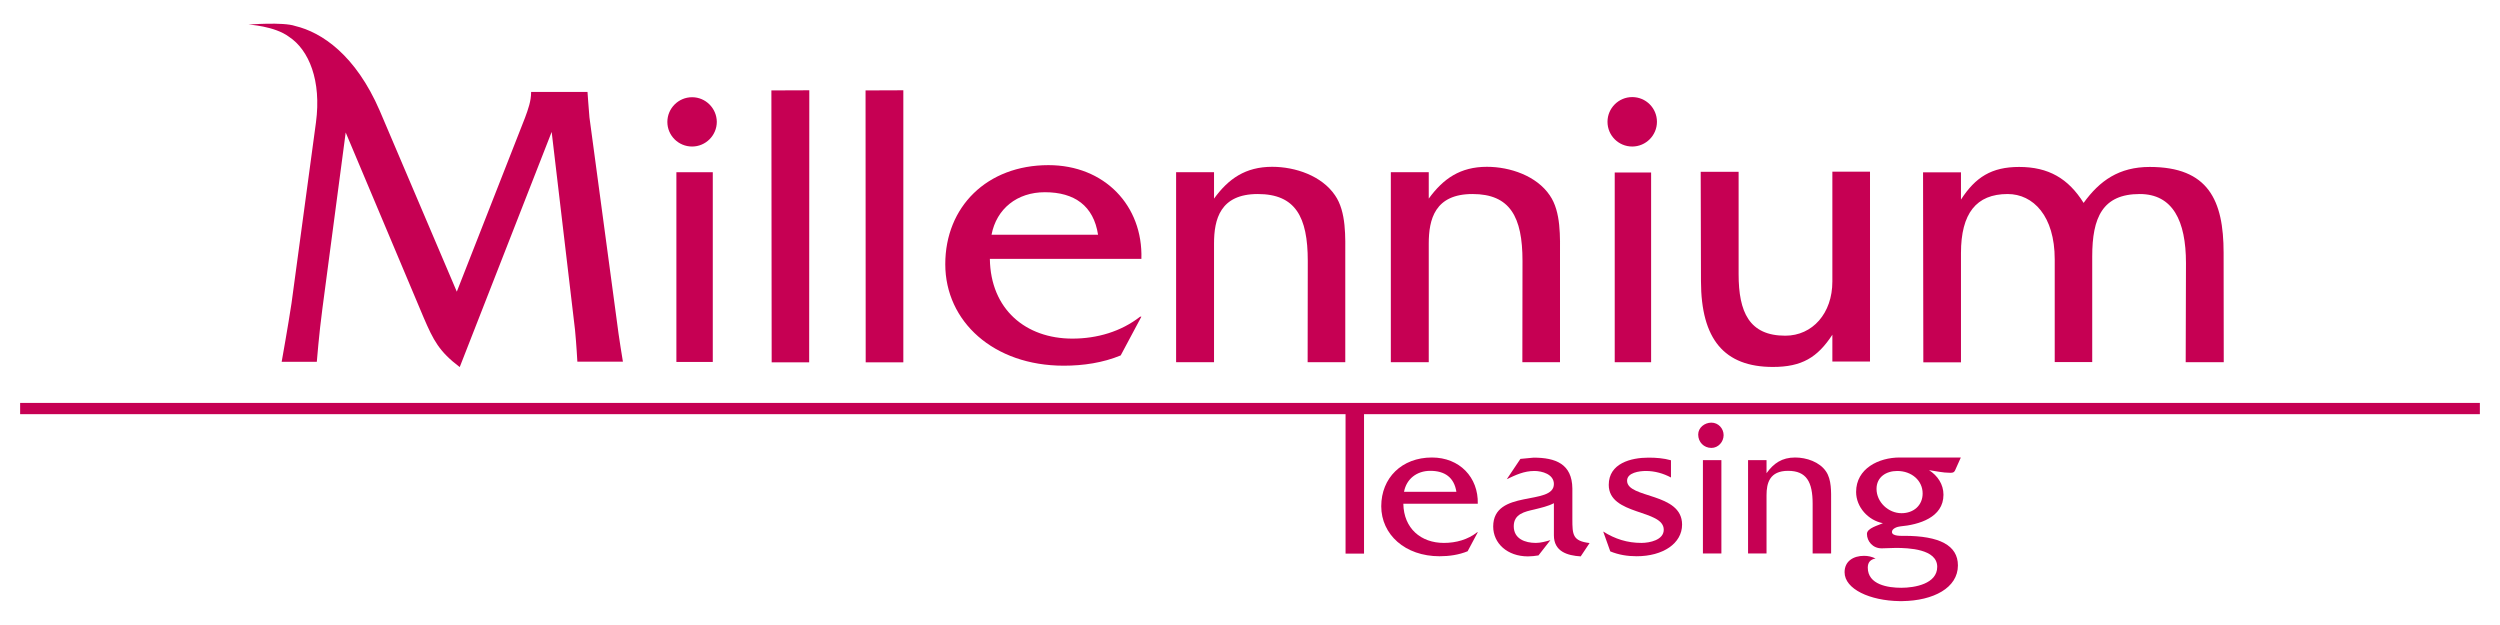<?xml version="1.0" encoding="utf-8"?>
<!-- Generator: Adobe Illustrator 23.1.0, SVG Export Plug-In . SVG Version: 6.00 Build 0)  -->
<svg version="1.1" id="Layer_1" xmlns="http://www.w3.org/2000/svg" xmlns:xlink="http://www.w3.org/1999/xlink" x="0px" y="0px"
	 viewBox="0 0 180 45" style="enable-background:new 0 0 180 45;" xml:space="preserve">
<style type="text/css">
	.st0{fill:#C60053;}
</style>
<g>
	<rect x="48.7" y="12.4" class="st0" width="2.62" height="13.66"/>
	<polygon class="st0" points="58.26,26.09 58.27,6.5 55.54,6.51 55.56,26.09 	"/>
	<path class="st0" d="M22.75,8.81l-1.76,13.02c-0.24,1.6-0.71,4.22-0.71,4.22h2.53c0,0,0.16-2.01,0.4-3.81l1.68-12.7l5.61,13.32
		c0.71,1.65,1.12,2.45,2.6,3.57l6.62-16.93l1.68,14.24c0.1,1.01,0.17,2.3,0.17,2.3h3.28c0,0-0.29-1.71-0.46-3.1L42.44,8.45
		c-0.06-0.68-0.14-1.83-0.14-1.83h-4.06v0.03c0,0.62-0.21,1.21-0.44,1.83L32.89,21L27.34,7.97c-1.73-4-4.16-5.64-6.09-6.1
		c-0.86-0.3-3.36-0.1-3.36-0.1s1.88,0.1,2.92,0.88C22.25,3.6,23.15,5.81,22.75,8.81z"/>
	<polygon class="st0" points="65.04,26.09 65.04,6.5 62.32,6.51 62.33,26.09 	"/>
	<path class="st0" d="M76.59,26.33c1.4,0,2.82-0.21,4.1-0.74l1.49-2.79h-0.09c-1.37,1.07-3.09,1.58-4.88,1.58
		c-3.36,0-5.89-2.11-5.94-5.74h10.91c0.12-3.83-2.65-6.75-6.69-6.75c-4.43,0-7.43,3-7.43,7.13C68.06,23.15,71.54,26.33,76.59,26.33z
		 M75.23,13.84c2.14,0,3.51,0.98,3.83,3.06h-7.67C71.75,15.03,73.23,13.84,75.23,13.84z"/>
	<rect x="116.26" y="12.42" class="st0" width="2.62" height="13.66"/>
	<path class="st0" d="M87.41,17.54c0-1.75,0.44-3.57,3.15-3.57c2.71,0,3.6,1.64,3.6,4.82l-0.01,7.29h2.71l0-7.59
		c0-1.4,0.09-3.24-0.74-4.43c-0.95-1.4-2.85-2.05-4.52-2.05c-1.93,0-3.15,0.86-4.19,2.29l0-1.9l-2.73,0v13.68l2.73,0V17.54z"/>
	<path class="st0" d="M127.65,26.42c2.08,0,3.21-0.68,4.28-2.32v1.93h2.71l0-13.67l-2.71,0l0,7.91c0,2.29-1.43,3.9-3.39,3.9
		c-2.59,0-3.36-1.69-3.36-4.43v-7.37l-2.73,0l0.02,7.88C122.48,24.42,124.14,26.42,127.65,26.42z"/>
	<path class="st0" d="M141.19,26.07v-7.85c0-2.85,1.1-4.25,3.36-4.25c1.84,0,3.39,1.58,3.39,4.7l0,7.4h2.7l0-7.61
		c0-2.79,0.74-4.49,3.42-4.49c2.38,0,3.33,1.93,3.33,4.97l-0.02,7.14h2.74l-0.01-7.88c0-3.78-1.1-6.18-5.32-6.18
		c-2.2,0-3.6,0.98-4.76,2.59c-1.1-1.76-2.53-2.59-4.64-2.59c-1.99,0-3.15,0.74-4.19,2.35v-1.96l-2.73,0l0.02,13.68H141.19z"/>
	<path class="st0" d="M102.87,17.54c0-1.75,0.44-3.57,3.15-3.57c2.7,0,3.6,1.64,3.6,4.82l-0.01,7.29h2.71l0-7.59
		c0-1.4,0.09-3.24-0.74-4.43c-0.95-1.4-2.86-2.05-4.52-2.05c-1.93,0-3.15,0.86-4.19,2.29l0-1.9l-2.73,0v13.68h2.73L102.87,17.54z"/>
	<path class="st0" d="M49.83,10.55c0.98,0,1.78-0.8,1.78-1.78C51.6,7.8,50.81,7,49.83,7c-0.98,0-1.78,0.8-1.78,1.78
		C48.05,9.76,48.85,10.55,49.83,10.55z"/>
	<path class="st0" d="M117.52,10.55c0.98,0,1.78-0.8,1.78-1.78c0-0.98-0.79-1.78-1.78-1.78c-0.98,0-1.78,0.8-1.78,1.78
		C115.74,9.76,116.54,10.55,117.52,10.55z"/>
	<path class="st0" d="M103.1,32.94c-2.18,0-3.65,1.48-3.65,3.51c0,2.03,1.71,3.6,4.2,3.6c0.69,0,1.39-0.1,2.02-0.36l0.73-1.37h-0.04
		c-0.67,0.53-1.52,0.77-2.4,0.77c-1.65,0-2.89-1.04-2.92-2.82h5.36C106.45,34.37,105.09,32.94,103.1,32.94z M101.09,35.41
		c0.17-0.92,0.91-1.51,1.89-1.51c1.05,0,1.72,0.48,1.88,1.51H101.09z"/>
	<path class="st0" d="M113.21,37.36v-2.19c-0.02-1.77-1.21-2.22-2.79-2.22l-0.95,0.09l-0.98,1.46c0.66-0.31,1.24-0.59,1.99-0.59
		c0.54,0,1.4,0.23,1.4,0.94c0,1.59-4.37,0.34-4.37,3.06c0,1.21,1.02,2.15,2.5,2.15c0.25,0,0.51-0.03,0.76-0.07l0.86-1.1
		c-0.35,0.1-0.7,0.2-1.05,0.2c-0.77,0-1.59-0.29-1.59-1.2c0-0.89,0.79-1.05,1.49-1.21c0.48-0.12,0.98-0.23,1.4-0.45v2.31
		c0,1.17,0.96,1.46,1.93,1.52l0.64-0.96C113.23,38.95,113.21,38.51,113.21,37.36z"/>
	<path class="st0" d="M117.15,34.61c0-0.58,0.88-0.7,1.36-0.7c0.64,0,1.26,0.18,1.8,0.47v-1.24c-0.53-0.15-1.08-0.19-1.62-0.19
		c-1.26,0-2.86,0.41-2.86,1.96c0,2.22,3.96,1.75,3.96,3.23c0,0.74-1.01,0.95-1.61,0.95c-1.01,0-1.9-0.28-2.75-0.82l0.51,1.43
		c0.61,0.25,1.24,0.35,1.9,0.35c1.89,0,3.27-0.92,3.27-2.28C121.11,35.44,117.15,35.91,117.15,34.61z"/>
	<path class="st0" d="M123.22,30.43c-0.48,0-0.95,0.35-0.95,0.86c0,0.54,0.41,0.96,0.95,0.96c0.5,0,0.88-0.44,0.88-0.92
		C124.1,30.85,123.72,30.43,123.22,30.43z"/>
	<rect x="122.61" y="33.13" class="st0" width="1.33" height="6.72"/>
	<path class="st0" d="M129.25,32.94c-0.95,0-1.55,0.42-2.06,1.13v-0.94h-1.33v6.72h1.33l0-4.2c0-0.86,0.22-1.75,1.55-1.75
		c1.33,0,1.77,0.8,1.77,2.37l0,3.58h1.33l0-3.73c0-0.69,0.04-1.59-0.37-2.18C131.01,33.26,130.07,32.94,129.25,32.94z"/>
	<path class="st0" d="M140.84,33.7l0.34-0.76h-4.4c-1.51,0-3.14,0.79-3.14,2.48c0,1.1,0.88,2.05,1.93,2.25
		c-0.31,0.15-1.15,0.35-1.15,0.77c0,0.53,0.42,1.05,1.07,1.04l1.01-0.03c0.89,0,2.98,0.07,2.98,1.36c0,1.23-1.62,1.51-2.59,1.51
		c-0.95,0-2.41-0.22-2.41-1.45c0-0.38,0.19-0.59,0.56-0.66c-0.28-0.13-0.53-0.19-0.83-0.19c-0.75,0-1.4,0.37-1.4,1.18
		c0,1.22,1.84,2.05,3.95,2.08h0.21c2.23-0.03,4-0.95,4-2.57c0-1.45-1.34-2.13-3.87-2.13c-0.19,0-0.88,0.04-0.88-0.28
		c0-0.25,0.39-0.38,0.6-0.4c1.33-0.12,3.11-0.63,3.11-2.28c0-0.75-0.42-1.37-1.04-1.77c0.5,0.07,0.99,0.19,1.51,0.19
		C140.7,34.05,140.73,33.96,140.84,33.7z M136.91,36.95c-0.95,0-1.8-0.8-1.8-1.75c0-0.85,0.69-1.29,1.49-1.29
		c1.04,0,1.83,0.69,1.83,1.62C138.43,36.38,137.79,36.95,136.91,36.95z"/>
	<polygon class="st0" points="1.45,29.01 1.45,29.82 96.88,29.82 96.88,39.86 98.21,39.86 98.21,29.82 178.55,29.82 178.55,29.01 	
		"/>
</g>
</svg>
